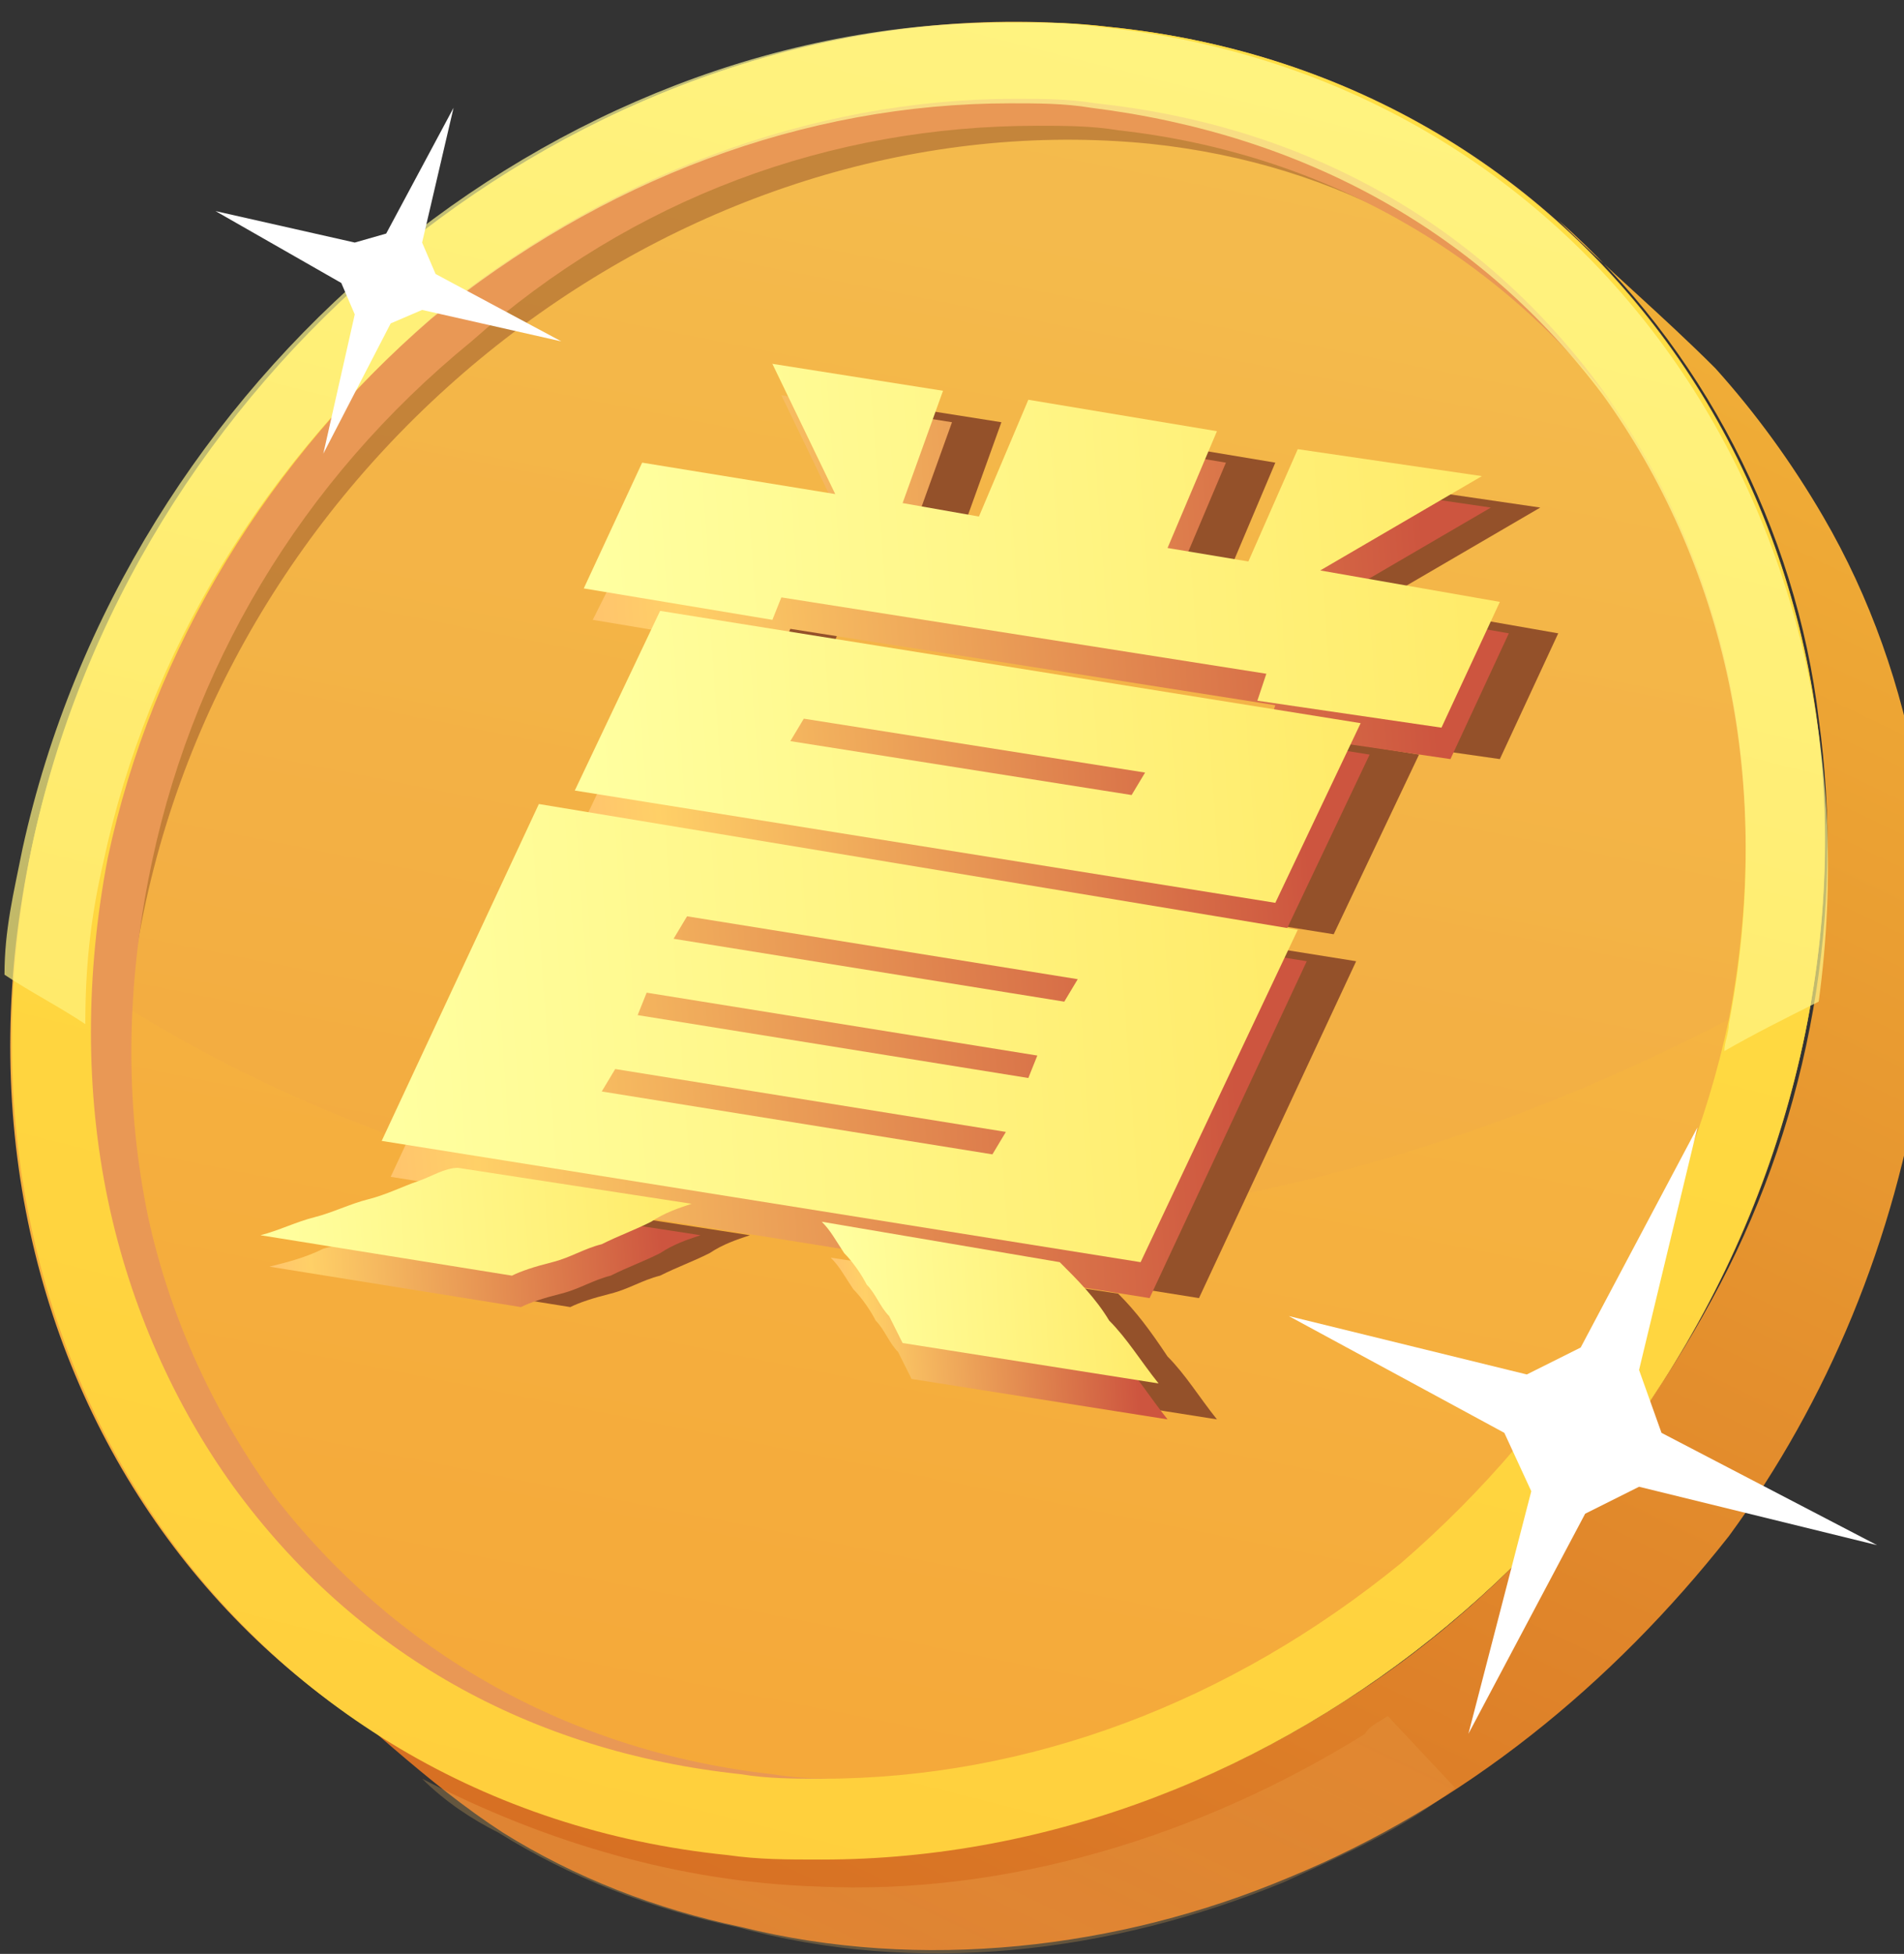 <?xml version="1.0" encoding="utf-8"?>
<!-- Generator: Adobe Illustrator 24.0.1, SVG Export Plug-In . SVG Version: 6.00 Build 0)  -->
<svg version="1.1" id="圖層_1" xmlns="http://www.w3.org/2000/svg" xmlns:xlink="http://www.w3.org/1999/xlink" x="0px" y="0px"
	 viewBox="0 0 42.4 43.5" style="enable-background:new 0 0 42.4 43.5;" xml:space="preserve">
<rect x="0" y="0" width="42.4" height="43.5" fill="#333333" stroke="none"/>
<style type="text/css">
	.st0{fill:url(#SVGID_1_);}
	.st1{opacity:0.5;fill:url(#SVGID_2_);fill-opacity:0.5;enable-background:new    ;}
	.st2{fill:url(#SVGID_3_);}
	.st3{opacity:0.2;fill:url(#SVGID_4_);enable-background:new    ;}
	.st4{opacity:0.5;fill:#94512A;enable-background:new    ;}
	.st5{fill:#E99855;}
	.st6{fill:url(#SVGID_5_);}
	.st7{opacity:0.7;fill:url(#SVGID_6_);enable-background:new    ;}
	.st8{fill:#FFFFFF;}
	.st9{fill:#94512A;}
	.st10{fill:url(#SVGID_7_);}
	.st11{fill:url(#SVGID_8_);}
	.st12{fill:url(#SVGID_9_);}
	.st13{fill:url(#SVGID_10_);}
	.st14{fill:url(#SVGID_11_);}
	.st15{fill:url(#SVGID_12_);}
	.st16{fill:url(#SVGID_13_);}
	.st17{fill:url(#SVGID_14_);}
	.st18{fill:url(#SVGID_15_);}
	.st19{fill:url(#SVGID_16_);}
</style>
<g>
	<g>
		<g>
			
				<linearGradient id="SVGID_1_" gradientUnits="userSpaceOnUse" x1="47.012" y1="224.803" x2="11.402" y2="299.034" gradientTransform="matrix(1 0 0 1 0 -240)">
				<stop  offset="0" style="stop-color:#FFC649"/>
				<stop  offset="0" style="stop-color:#FFC848"/>
				<stop  offset="0" style="stop-color:#FFCF45"/>
				<stop  offset="0" style="stop-color:#FFD243"/>
				<stop  offset="1" style="stop-color:#CD571B"/>
			</linearGradient>
			<path class="st0" d="M42.8,23.7c0.6-4.2-0.1-8.6-2.2-12.2c-0.7-1.2-1.5-2.3-2.4-3.3C37,7,35.8,6,34.7,4.9
				c3.2,2.8,5.3,6.9,5.8,11.1c0.6,4.3-0.2,8.8-2.2,12.6s-4.9,7.1-8.4,9.3c-3.6,2.3-7.8,3.6-12.1,3.4c-3.9-0.1-7.7-1.5-10.8-3.8
				c-0.2-0.1-0.5-0.4-0.6-0.6c1.6,1.3,3.1,2.8,4.8,3.9c1.6,1,3.4,1.7,5.3,2.1c4,1,8.4,0.5,12.2-1.1c3.9-1.6,7.2-4.3,9.8-7.6
				C40.7,31.2,42.2,27.6,42.8,23.7z"/>
			
				<linearGradient id="SVGID_2_" gradientUnits="userSpaceOnUse" x1="25.963" y1="269.145" x2="16.763" y2="288.323" gradientTransform="matrix(1 0 0 1 0 -240)">
				<stop  offset="0" style="stop-color:#E08C3C"/>
				<stop  offset="1" style="stop-color:#FFD06F"/>
			</linearGradient>
			<path class="st1" d="M28.6,41.9c1.3-0.6,2.7-1.2,3.8-2.1l-1.5-1.6c-0.1,0.1-0.4,0.2-0.5,0.4c-3.7,2.3-8,3.6-12.2,3.4
				c-3.1-0.1-6.1-1-8.8-2.4c0.5,0.5,1.1,0.9,1.7,1.2c1.6,1,3.4,1.7,5.3,2.1C20.4,44,24.7,43.5,28.6,41.9z"/>
			<g>
				
					<linearGradient id="SVGID_3_" gradientUnits="userSpaceOnUse" x1="9.358" y1="316.526" x2="33.805" y2="194.023" gradientTransform="matrix(1 0 0 1 0 -240)">
					<stop  offset="0" style="stop-color:#F5942A"/>
					<stop  offset="1" style="stop-color:#F5D85D"/>
				</linearGradient>
				<path class="st2" d="M24.7,0.6C35.6,1.7,42.5,11.8,40.2,23c-2.3,11.3-13.1,19.5-24,18.2C5.3,40.2-1.7,30.1,0.7,18.9
					S13.8-0.6,24.7,0.6z"/>
			</g>
			
				<linearGradient id="SVGID_4_" gradientUnits="userSpaceOnUse" x1="14.469" y1="290.669" x2="30.45" y2="210.595" gradientTransform="matrix(1 0 0 1 0 -240)">
				<stop  offset="0" style="stop-color:#E08C3C"/>
				<stop  offset="1" style="stop-color:#FFD06F"/>
			</linearGradient>
			<path class="st3" d="M24.5,1.1C14,0,3.7,7.9,1.4,18.8c-0.1,0.9-0.2,1.7-0.4,2.4c4.4,3.2,9.8,5.3,15.7,5.9c8,0.9,15.9-1.1,22.9-5
				C41.4,11.5,34.8,2.1,24.5,1.1z"/>
			<path class="st4" d="M17.8,40.3c-9.7-1-16.8-9.4-14.6-20S15.5,2.2,25.6,3.2c8.6,0.9,13.6,8.1,14,16c0.4-9.4-6-17.4-15.4-18.4
				c-10.6-1-21,6.9-23.3,17.8C-1.3,29.5,5.3,39.2,16,40.3c1,0.1,2,0.1,2.8,0.1C18.5,40.4,18.2,40.3,17.8,40.3z"/>
			<path class="st5" d="M23.1,2.8c0.6,0,1.2,0,1.8,0.1c4.5,0.5,8.4,2.7,11.1,6.2c1.3,1.8,2.3,3.9,2.8,6.2c0.5,2.4,0.5,4.9,0,7.5
				c-1,4.7-3.6,8.9-7.2,12c-3.6,3.1-8.2,4.8-12.6,4.8c-0.6,0-1.2,0-1.8-0.1c-4.5-0.5-8.4-2.7-11.1-6.2c-1.3-1.8-2.3-3.9-2.8-6.2
				c-0.5-2.4-0.5-4.9,0-7.5c0.9-4.7,3.4-8.9,7.2-12C14.1,4.4,18.5,2.8,23.1,2.8L23.1,2.8 M23.1,1C13,1,3.6,8.8,1.4,19.2
				c-2.3,11,4.5,20.1,15.3,21.2c0.7,0.1,1.3,0.1,2.1,0.1c10,0,18.7-7.5,20.8-17.9C41.9,11.5,35.8,2.2,25,1.1C24.4,1.1,23.7,1,23.1,1
				L23.1,1z"/>
			
				<linearGradient id="SVGID_5_" gradientUnits="userSpaceOnUse" x1="28.454" y1="229.397" x2="7.53" y2="311.894" gradientTransform="matrix(1 0 0 1 0 -240)">
				<stop  offset="0.199" style="stop-color:#FFDE43"/>
				<stop  offset="0.565" style="stop-color:#FFD23E"/>
				<stop  offset="1" style="stop-color:#FFBD37"/>
			</linearGradient>
			<path class="st6" d="M22.6,2.2c0.6,0,1.2,0,1.8,0.1C29.1,2.8,33,5,35.7,8.7c1.3,1.8,2.3,4,2.8,6.4s0.5,5,0,7.6
				c-1,4.7-3.6,8.9-7.3,12.1c-3.8,3.1-8.3,4.8-12.9,4.8c-0.6,0-1.2,0-1.8-0.1c-4.7-0.5-8.6-2.7-11.3-6.4c-1.3-1.8-2.3-4-2.8-6.4
				s-0.5-5,0-7.6C3.4,14.4,6,10.2,9.7,7C13.5,3.9,18.1,2.2,22.6,2.2L22.6,2.2 M22.6,0.5C12.4,0.5,2.9,8.4,0.7,18.9
				c-2.3,11.3,4.7,21.3,15.5,22.4c0.7,0.1,1.3,0.1,2.1,0.1c10.2,0,19.7-7.8,21.9-18.4c2.3-11.3-4.7-21.3-15.5-22.4
				C23.9,0.5,23.3,0.5,22.6,0.5L22.6,0.5z"/>
			
				<linearGradient id="SVGID_6_" gradientUnits="userSpaceOnUse" x1="27.412" y1="233.323" x2="13.787" y2="287.044" gradientTransform="matrix(1 0 0 1 0 -240)">
				<stop  offset="1.809950e-02" style="stop-color:#FFFFA0"/>
				<stop  offset="0.976" style="stop-color:#FFEB6A"/>
			</linearGradient>
			<path class="st7" d="M24.5,0.6c-0.7-0.1-1.3-0.1-2.1-0.1C12.3,0.5,2.8,8.4,0.5,18.9c-0.2,1-0.4,1.8-0.4,2.8
				c0.6,0.4,1.2,0.7,1.8,1.1c0-1.2,0.1-2.3,0.4-3.6c1-4.7,3.6-8.9,7.3-12.1c3.8-3.1,8.3-4.8,12.9-4.8l0,0c0.6,0,1.2,0,1.8,0.1
				C29.1,3,33,5.2,35.7,8.8c1.3,1.8,2.3,4,2.8,6.4s0.5,5,0,7.6c0,0.2-0.1,0.4-0.1,0.6c0.7-0.4,1.3-0.7,2.1-1.1
				C42,11.3,35.2,1.7,24.5,0.6z"/>
			<polygon class="st8" points="7.9,5.4 4.8,4.7 7.6,6.3 7.9,7 7.2,10.1 8.7,7.2 9.4,6.9 12.5,7.6 9.7,6.1 9.4,5.4 10.1,2.4 
				8.6,5.2 			"/>
			<polygon class="st8" points="34,30.6 28.7,29.3 33.5,31.9 34.1,33.2 32.7,38.6 35.3,33.7 36.5,33.1 41.8,34.4 37,31.9 36.5,30.5 
				37.8,25.1 35.2,30 			"/>
		</g>
	</g>
</g>
<g>
	<g>
		<path class="st9" d="M14.1,18.3l15.6,2.5l1.9-4L16,14.3L14.1,18.3z M19.2,16.7l7.6,1.2l-0.3,0.5l-7.6-1.2L19.2,16.7z"/>
		<path class="st9" d="M30.2,21.4l-16.9-2.7l-3.5,7.5l16.9,2.7L30.2,21.4z M23.4,26.4L14.7,25l0.3-0.5l8.7,1.4L23.4,26.4z
			 M24.2,24.7l-8.7-1.4l0.2-0.5l8.7,1.4L24.2,24.7z M25,23l-8.7-1.4l0.3-0.5l8.7,1.4L25,23z"/>
		<path class="st9" d="M24.9,28.8L19.6,28c0.2,0.2,0.3,0.4,0.5,0.7c0.2,0.2,0.4,0.5,0.5,0.7c0.2,0.2,0.3,0.5,0.5,0.7
			c0.1,0.2,0.2,0.4,0.3,0.6l5.7,0.9c-0.4-0.5-0.7-1-1.1-1.4C25.6,29.6,25.3,29.2,24.9,28.8z"/>
		<path class="st9" d="M10.6,27c-0.3,0.1-0.7,0.3-1.1,0.4c-0.4,0.1-0.8,0.3-1.2,0.4c-0.4,0.1-0.8,0.3-1.2,0.4l5.6,0.9
			c0.2-0.1,0.5-0.2,0.9-0.3c0.4-0.1,0.7-0.3,1.1-0.4c0.4-0.2,0.7-0.3,1.1-0.5c0.3-0.2,0.6-0.3,0.9-0.4l-5.2-0.8
			C11.2,26.7,10.9,26.9,10.6,27z"/>
		<polygon class="st9" points="18.7,14 29.5,15.7 29.2,16.3 33.4,16.9 34.7,14.1 30.7,13.4 34.3,11.3 30.2,10.7 29.1,13.2 
			27.3,12.9 28.4,10.3 24.2,9.6 23.1,12.2 21.4,11.9 22.3,9.4 18.5,8.8 19.9,11.7 15.6,11 14.3,13.8 18.5,14.5 		"/>
	</g>
	<g>
		
			<linearGradient id="SVGID_7_" gradientUnits="userSpaceOnUse" x1="12.89" y1="18.795" x2="30.433" y2="18.795" gradientTransform="matrix(0.997 -7.203636e-02 7.203636e-02 0.997 -1.2 0.413)">
			<stop  offset="0" style="stop-color:#FFC46D"/>
			<stop  offset="9.501130e-02" style="stop-color:#FFD067"/>
			<stop  offset="0.914" style="stop-color:#CD553F"/>
		</linearGradient>
		<path class="st10" d="M13,18.3l15.6,2.5l1.9-4l-15.6-2.5L13,18.3z M18.1,16.7l7.6,1.2l-0.3,0.5l-7.6-1.2L18.1,16.7z"/>
		
			<linearGradient id="SVGID_8_" gradientUnits="userSpaceOnUse" x1="8.012" y1="24.714" x2="28.729" y2="24.714" gradientTransform="matrix(0.997 -7.203636e-02 7.203636e-02 0.997 -1.2 0.413)">
			<stop  offset="0" style="stop-color:#FFC46D"/>
			<stop  offset="9.501130e-02" style="stop-color:#FFD067"/>
			<stop  offset="0.914" style="stop-color:#CD553F"/>
		</linearGradient>
		<path class="st11" d="M29.1,21.4l-16.9-2.7l-3.5,7.5l16.9,2.7L29.1,21.4z M22.3,26.4L13.6,25l0.3-0.5l8.7,1.4L22.3,26.4z
			 M23.1,24.7l-8.7-1.4l0.2-0.5l8.7,1.4L23.1,24.7z M23.9,23l-8.7-1.4l0.3-0.5l8.7,1.4L23.9,23z"/>
		
			<linearGradient id="SVGID_9_" gradientUnits="userSpaceOnUse" x1="17.687" y1="30.921" x2="24.934" y2="30.921" gradientTransform="matrix(0.997 -7.203636e-02 7.203636e-02 0.997 -1.2 0.413)">
			<stop  offset="0" style="stop-color:#FFC46D"/>
			<stop  offset="9.501130e-02" style="stop-color:#FFD067"/>
			<stop  offset="0.914" style="stop-color:#CD553F"/>
		</linearGradient>
		<path class="st12" d="M23.8,28.8L18.5,28c0.2,0.2,0.3,0.4,0.5,0.7c0.2,0.2,0.4,0.5,0.5,0.7c0.2,0.2,0.3,0.5,0.5,0.7
			c0.1,0.2,0.2,0.4,0.3,0.6l5.7,0.9c-0.4-0.5-0.7-1-1.1-1.4C24.6,29.6,24.2,29.2,23.8,28.8z"/>
		
			<linearGradient id="SVGID_10_" gradientUnits="userSpaceOnUse" x1="5.183" y1="28.283" x2="14.772" y2="28.283" gradientTransform="matrix(0.997 -7.203636e-02 7.203636e-02 0.997 -1.2 0.413)">
			<stop  offset="0" style="stop-color:#FFC46D"/>
			<stop  offset="9.501130e-02" style="stop-color:#FFD067"/>
			<stop  offset="0.914" style="stop-color:#CD553F"/>
		</linearGradient>
		<path class="st13" d="M9.5,27c-0.3,0.1-0.7,0.3-1.1,0.4c-0.4,0.1-0.8,0.3-1.2,0.4C6.8,28,6.4,28.1,6,28.2l5.6,0.9
			c0.2-0.1,0.5-0.2,0.9-0.3c0.4-0.1,0.7-0.3,1.1-0.4c0.4-0.2,0.7-0.3,1.1-0.5c0.3-0.2,0.6-0.3,0.9-0.4l-5.2-0.8
			C10.1,26.7,9.8,26.9,9.5,27z"/>
		
			<linearGradient id="SVGID_11_" gradientUnits="userSpaceOnUse" x1="13.415" y1="14.31" x2="33.742" y2="14.31" gradientTransform="matrix(0.997 -7.203636e-02 7.203636e-02 0.997 -1.2 0.413)">
			<stop  offset="0" style="stop-color:#FFC46D"/>
			<stop  offset="9.501130e-02" style="stop-color:#FFD067"/>
			<stop  offset="0.914" style="stop-color:#CD553F"/>
		</linearGradient>
		<polygon class="st14" points="17.6,14 28.4,15.7 28.2,16.3 32.3,16.9 33.6,14.1 29.6,13.4 33.2,11.3 29.1,10.7 28,13.2 26.2,12.9 
			27.3,10.3 23.1,9.6 22,12.2 20.3,11.9 21.2,9.4 17.4,8.8 18.8,11.7 14.6,11 13.2,13.8 17.4,14.5 		"/>
	</g>
	<g>
		
			<linearGradient id="SVGID_12_" gradientUnits="userSpaceOnUse" x1="12.739" y1="18.074" x2="30.281" y2="18.074" gradientTransform="matrix(0.997 -7.203636e-02 7.203636e-02 0.997 -1.2 0.413)">
			<stop  offset="1.809950e-02" style="stop-color:#FFFFA0"/>
			<stop  offset="0.976" style="stop-color:#FFEB6A"/>
		</linearGradient>
		<path class="st15" d="M12.8,17.6l15.6,2.5l1.9-4l-15.6-2.5L12.8,17.6z M17.9,16l7.6,1.2l-0.3,0.5l-7.6-1.2L17.9,16z"/>
		
			<linearGradient id="SVGID_13_" gradientUnits="userSpaceOnUse" x1="7.861" y1="23.993" x2="28.578" y2="23.993" gradientTransform="matrix(0.997 -7.203636e-02 7.203636e-02 0.997 -1.2 0.413)">
			<stop  offset="1.809950e-02" style="stop-color:#FFFFA0"/>
			<stop  offset="0.976" style="stop-color:#FFEB6A"/>
		</linearGradient>
		<path class="st16" d="M28.9,20.7L12,17.9l-3.5,7.5l16.9,2.7L28.9,20.7z M22.1,25.7l-8.7-1.4l0.3-0.5l8.7,1.4L22.1,25.7z M22.9,24
			l-8.7-1.4l0.2-0.5l8.7,1.4L22.9,24z M23.7,22.3L15,20.9l0.3-0.5l8.7,1.4L23.7,22.3z"/>
		
			<linearGradient id="SVGID_14_" gradientUnits="userSpaceOnUse" x1="17.535" y1="30.2" x2="24.783" y2="30.2" gradientTransform="matrix(0.997 -7.203636e-02 7.203636e-02 0.997 -1.2 0.413)">
			<stop  offset="1.809950e-02" style="stop-color:#FFFFA0"/>
			<stop  offset="0.976" style="stop-color:#FFEB6A"/>
		</linearGradient>
		<path class="st17" d="M23.6,28.1l-5.3-0.9c0.2,0.2,0.3,0.4,0.5,0.7c0.2,0.2,0.4,0.5,0.5,0.7c0.2,0.2,0.3,0.5,0.5,0.7
			c0.1,0.2,0.2,0.4,0.3,0.6l5.7,0.9c-0.4-0.5-0.7-1-1.1-1.4C24.4,28.9,24,28.5,23.6,28.1z"/>
		
			<linearGradient id="SVGID_15_" gradientUnits="userSpaceOnUse" x1="5.031" y1="27.562" x2="14.621" y2="27.562" gradientTransform="matrix(0.997 -7.203636e-02 7.203636e-02 0.997 -1.2 0.413)">
			<stop  offset="1.809950e-02" style="stop-color:#FFFFA0"/>
			<stop  offset="0.976" style="stop-color:#FFEB6A"/>
		</linearGradient>
		<path class="st18" d="M9.3,26.3c-0.3,0.1-0.7,0.3-1.1,0.4C7.8,26.8,7.4,27,7,27.1c-0.4,0.1-0.8,0.3-1.2,0.4l5.6,0.9
			c0.2-0.1,0.5-0.2,0.9-0.3c0.4-0.1,0.7-0.3,1.1-0.4c0.4-0.2,0.7-0.3,1.1-0.5c0.3-0.2,0.6-0.3,0.9-0.4l-5.2-0.8
			C9.9,26,9.6,26.2,9.3,26.3z"/>
		
			<linearGradient id="SVGID_16_" gradientUnits="userSpaceOnUse" x1="13.264" y1="13.589" x2="33.591" y2="13.589" gradientTransform="matrix(0.997 -7.203636e-02 7.203636e-02 0.997 -1.2 0.413)">
			<stop  offset="1.809950e-02" style="stop-color:#FFFFA0"/>
			<stop  offset="0.976" style="stop-color:#FFEB6A"/>
		</linearGradient>
		<polygon class="st19" points="17.4,13.3 28.2,15 28,15.6 32.1,16.2 33.4,13.4 29.4,12.7 33,10.6 28.9,10 27.8,12.5 26,12.2 
			27.1,9.6 22.9,8.9 21.8,11.5 20.1,11.2 21,8.7 17.2,8.1 18.6,11 14.3,10.3 13,13.1 17.2,13.8 		"/>
	</g>
</g>
</svg>

